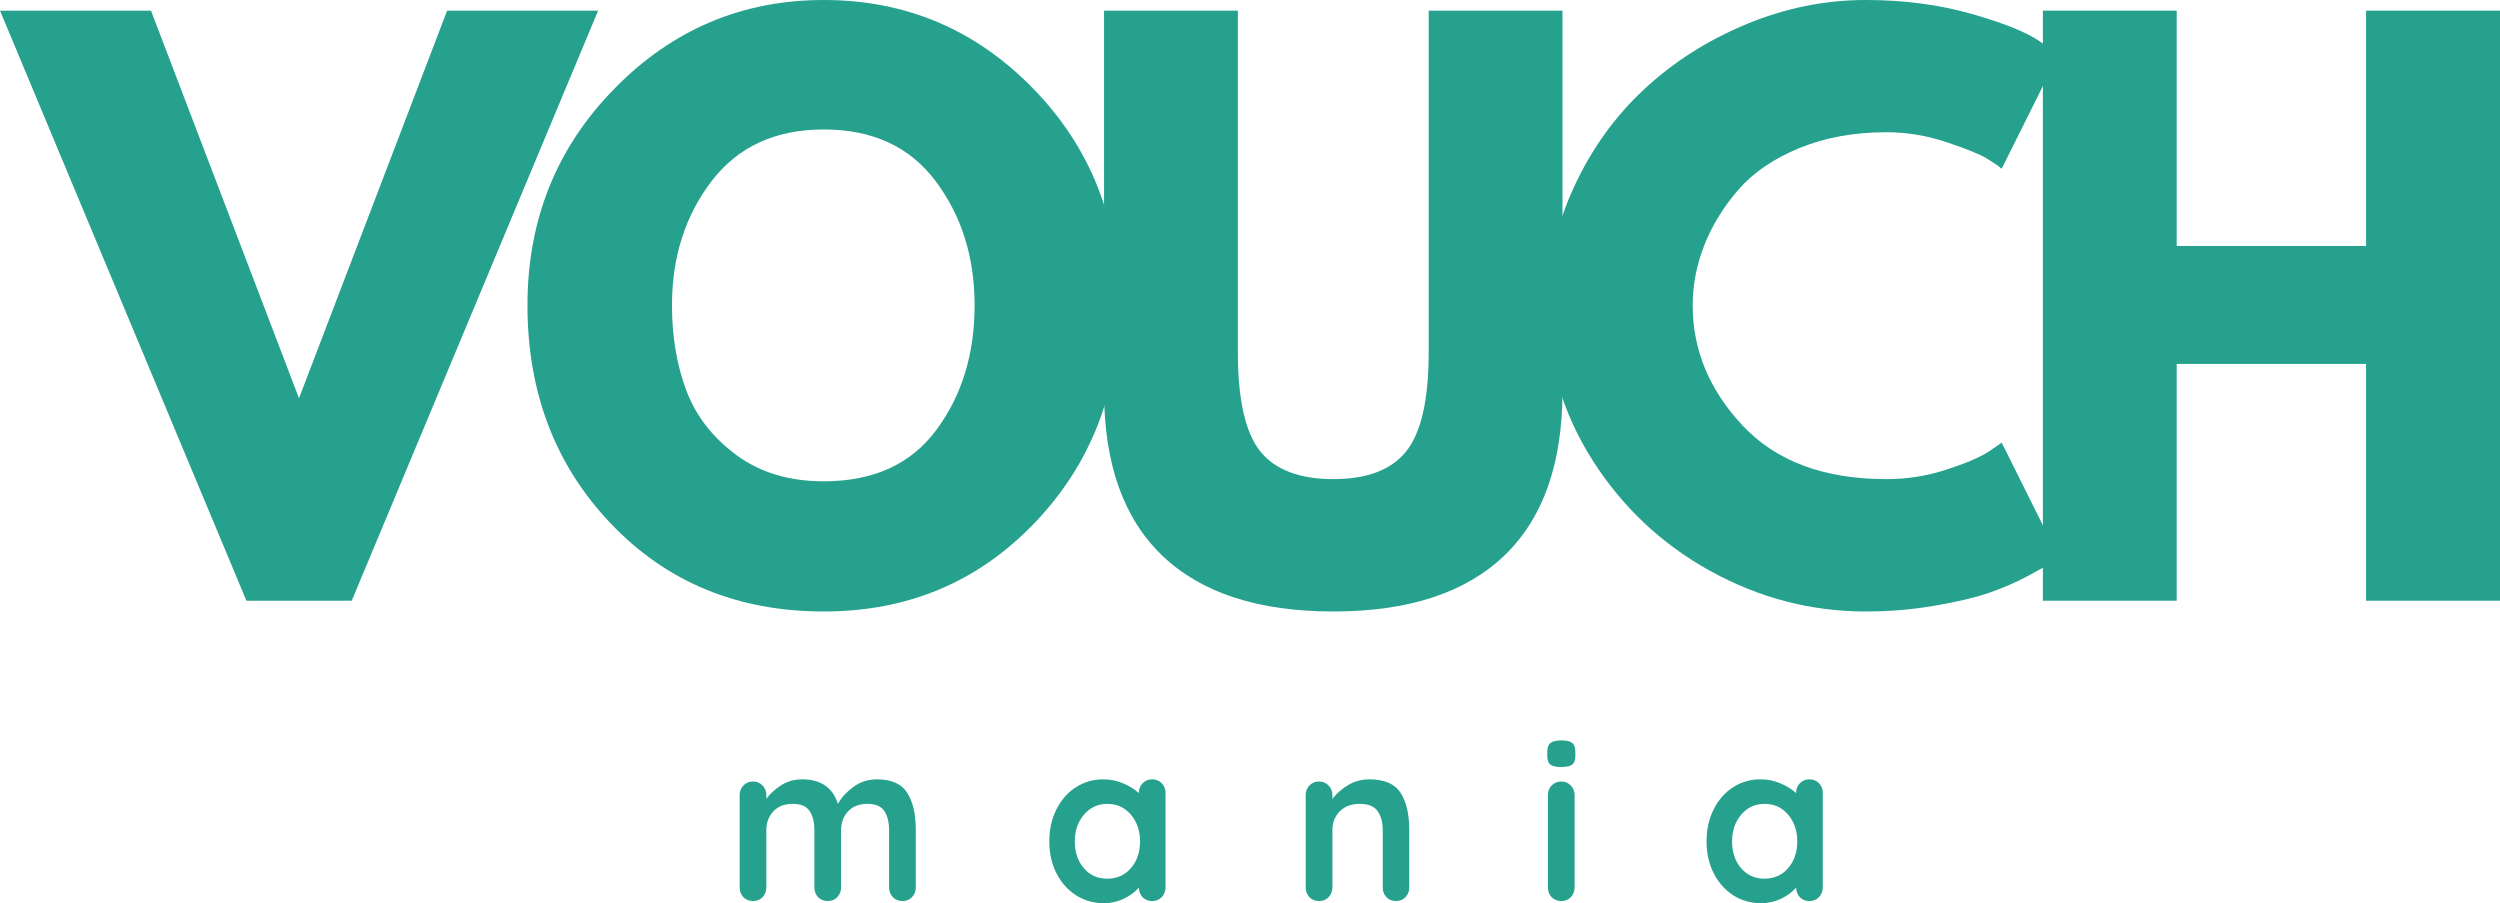 <svg width="155" height="56" viewBox="0 0 155 56" fill="none" xmlns="http://www.w3.org/2000/svg">
<path d="M15.278 37.245L0 0.66H9.362L18.538 24.693L27.722 0.66H37.084L21.806 37.245H15.278Z" fill="#25A18E"/>
<path d="M32.703 18.93C32.703 13.639 34.498 9.163 38.09 5.501C41.68 1.834 46.007 0 51.07 0C56.158 0 60.481 1.827 64.043 5.478C67.604 9.126 69.385 13.609 69.385 18.93C69.385 24.28 67.634 28.782 64.133 32.434C60.63 36.087 56.277 37.912 51.07 37.912C45.744 37.912 41.35 36.102 37.888 32.479C34.43 28.857 32.703 24.34 32.703 18.93ZM41.663 18.93C41.663 20.854 41.956 22.607 42.543 24.19C43.135 25.77 44.166 27.106 45.639 28.2C47.111 29.294 48.922 29.841 51.07 29.841C54.159 29.841 56.488 28.777 58.06 26.648C59.636 24.52 60.425 21.948 60.425 18.93C60.425 15.947 59.621 13.384 58.016 11.241C56.414 9.098 54.099 8.026 51.07 8.026C48.066 8.026 45.746 9.098 44.11 11.241C42.478 13.384 41.663 15.947 41.663 18.93Z" fill="#25A18E"/>
<path d="M96.874 0.66V24.251C96.874 28.747 95.668 32.149 93.256 34.457C90.843 36.762 87.312 37.912 82.663 37.912C78.012 37.912 74.481 36.762 72.07 34.457C69.656 32.149 68.451 28.747 68.451 24.251V0.66H76.747V21.815C76.747 24.773 77.21 26.828 78.135 27.983C79.064 29.133 80.574 29.706 82.663 29.706C84.752 29.706 86.259 29.133 87.184 27.983C88.113 26.828 88.579 24.773 88.579 21.815V0.66H96.874Z" fill="#25A18E"/>
<path d="M116.958 29.706C118.221 29.706 119.446 29.515 120.636 29.129C121.83 28.745 122.706 28.376 123.269 28.02L124.105 27.443L127.641 34.539C127.522 34.63 127.358 34.749 127.149 34.899C126.943 35.045 126.466 35.317 125.716 35.716C124.965 36.117 124.161 36.464 123.307 36.758C122.456 37.054 121.339 37.316 119.957 37.552C118.573 37.792 117.146 37.912 115.675 37.912C112.292 37.912 109.084 37.078 106.051 35.409C103.023 33.736 100.579 31.437 98.725 28.514C96.87 25.588 95.943 22.422 95.943 19.02C95.943 16.447 96.487 13.98 97.577 11.616C98.666 9.253 100.115 7.23 101.926 5.546C103.735 3.857 105.846 2.51 108.26 1.506C110.671 0.502 113.142 0 115.675 0C118.027 0 120.196 0.283 122.18 0.847C124.168 1.407 125.576 1.967 126.403 2.525L127.641 3.365L124.105 10.461C123.9 10.287 123.592 10.076 123.18 9.825C122.766 9.57 121.941 9.236 120.703 8.82C119.468 8.406 118.221 8.198 116.958 8.198C114.953 8.198 113.155 8.526 111.564 9.18C109.977 9.83 108.718 10.686 107.79 11.751C106.865 12.815 106.158 13.961 105.671 15.19C105.188 16.416 104.947 17.661 104.947 18.93C104.947 21.708 105.984 24.198 108.058 26.401C110.132 28.604 113.097 29.706 116.958 29.706Z" fill="#25A18E"/>
<path d="M134.955 22.564V37.245H126.659V0.66H134.955V15.25H146.697V0.66H155V37.245H146.697V22.564H134.955Z" fill="#25A18E"/>
<path d="M54.363 48.319C55.273 48.319 55.902 48.6 56.25 49.158C56.603 49.712 56.78 50.484 56.78 51.474V55.018C56.78 55.258 56.7 55.46 56.541 55.625C56.386 55.786 56.191 55.865 55.952 55.865C55.713 55.865 55.514 55.786 55.355 55.625C55.2 55.46 55.124 55.258 55.124 55.018V51.474C55.124 50.97 55.023 50.572 54.825 50.282C54.632 49.988 54.285 49.84 53.788 49.84C53.27 49.84 52.867 49.995 52.58 50.304C52.291 50.615 52.147 51.005 52.147 51.474V55.018C52.147 55.258 52.067 55.46 51.909 55.625C51.754 55.786 51.558 55.865 51.319 55.865C51.081 55.865 50.881 55.786 50.722 55.625C50.568 55.46 50.491 55.258 50.491 55.018V51.474C50.491 50.97 50.39 50.572 50.193 50.282C49.999 49.988 49.652 49.84 49.156 49.84C48.637 49.84 48.234 49.995 47.947 50.304C47.658 50.615 47.514 51.005 47.514 51.474V55.018C47.514 55.258 47.434 55.46 47.276 55.625C47.121 55.786 46.925 55.865 46.687 55.865C46.448 55.865 46.248 55.786 46.09 55.625C45.935 55.46 45.858 55.258 45.858 55.018V49.3C45.858 49.06 45.935 48.862 46.09 48.701C46.248 48.536 46.448 48.453 46.687 48.453C46.925 48.453 47.121 48.536 47.276 48.701C47.434 48.862 47.514 49.06 47.514 49.3V49.525C47.763 49.192 48.076 48.907 48.455 48.671C48.837 48.437 49.262 48.319 49.73 48.319C50.888 48.319 51.629 48.826 51.953 49.84C52.162 49.456 52.479 49.105 52.908 48.791C53.335 48.476 53.82 48.319 54.363 48.319Z" fill="#25A18E"/>
<path d="M71.435 48.319C71.674 48.319 71.87 48.399 72.024 48.558C72.183 48.714 72.263 48.916 72.263 49.165V55.018C72.263 55.258 72.183 55.46 72.024 55.625C71.87 55.786 71.674 55.865 71.435 55.865C71.196 55.865 70.999 55.788 70.846 55.633C70.697 55.473 70.616 55.273 70.607 55.033C70.378 55.303 70.066 55.533 69.674 55.723C69.287 55.906 68.876 56 68.444 56C67.811 56 67.237 55.839 66.72 55.513C66.207 55.183 65.803 54.73 65.504 54.149C65.206 53.564 65.057 52.905 65.057 52.17C65.057 51.432 65.202 50.769 65.497 50.185C65.79 49.596 66.191 49.139 66.698 48.813C67.209 48.483 67.774 48.319 68.391 48.319C68.833 48.319 69.246 48.401 69.63 48.566C70.018 48.727 70.342 48.929 70.607 49.173V49.165C70.607 48.926 70.683 48.727 70.838 48.566C70.997 48.401 71.196 48.319 71.435 48.319ZM68.652 54.479C69.249 54.479 69.736 54.261 70.115 53.827C70.491 53.388 70.682 52.836 70.682 52.17C70.682 51.507 70.491 50.953 70.115 50.507C69.736 50.063 69.249 49.84 68.652 49.84C68.065 49.84 67.582 50.063 67.205 50.507C66.827 50.953 66.638 51.507 66.638 52.17C66.638 52.836 66.825 53.388 67.198 53.827C67.571 54.261 68.056 54.479 68.652 54.479Z" fill="#25A18E"/>
<path d="M84.9 48.319C85.834 48.319 86.481 48.6 86.839 49.158C87.197 49.712 87.376 50.484 87.376 51.474V55.018C87.376 55.258 87.296 55.46 87.138 55.625C86.983 55.786 86.787 55.865 86.548 55.865C86.309 55.865 86.112 55.786 85.959 55.625C85.804 55.46 85.728 55.258 85.728 55.018V51.474C85.728 50.97 85.619 50.572 85.407 50.282C85.198 49.988 84.834 49.84 84.318 49.84C83.784 49.84 83.367 49.995 83.064 50.304C82.76 50.615 82.609 51.005 82.609 51.474V55.018C82.609 55.258 82.529 55.46 82.371 55.625C82.216 55.786 82.02 55.865 81.781 55.865C81.543 55.865 81.343 55.786 81.184 55.625C81.03 55.46 80.953 55.258 80.953 55.018V49.3C80.953 49.06 81.03 48.862 81.184 48.701C81.343 48.536 81.543 48.453 81.781 48.453C82.02 48.453 82.216 48.536 82.371 48.701C82.529 48.862 82.609 49.06 82.609 49.3V49.533C82.857 49.203 83.18 48.918 83.579 48.678C83.982 48.438 84.422 48.319 84.9 48.319Z" fill="#25A18E"/>
<path d="M97.626 55.018C97.626 55.258 97.546 55.461 97.387 55.625C97.232 55.786 97.037 55.865 96.798 55.865C96.559 55.865 96.359 55.786 96.201 55.625C96.046 55.461 95.97 55.258 95.97 55.018V49.3C95.97 49.061 96.046 48.862 96.201 48.701C96.359 48.536 96.559 48.454 96.798 48.454C97.037 48.454 97.232 48.536 97.387 48.701C97.546 48.862 97.626 49.061 97.626 49.3V55.018ZM96.783 47.554C96.469 47.554 96.248 47.506 96.119 47.404C95.994 47.305 95.932 47.125 95.932 46.865V46.603C95.932 46.344 95.999 46.164 96.134 46.063C96.272 45.958 96.494 45.906 96.798 45.906C97.12 45.906 97.346 45.958 97.477 46.063C97.605 46.164 97.671 46.344 97.671 46.603V46.865C97.671 47.131 97.603 47.313 97.469 47.412C97.335 47.508 97.106 47.554 96.783 47.554Z" fill="#25A18E"/>
<path d="M112.185 48.319C112.424 48.319 112.619 48.399 112.774 48.558C112.933 48.714 113.013 48.916 113.013 49.165V55.018C113.013 55.258 112.933 55.46 112.774 55.625C112.619 55.786 112.424 55.865 112.185 55.865C111.946 55.865 111.748 55.788 111.595 55.633C111.446 55.473 111.366 55.273 111.357 55.033C111.127 55.303 110.816 55.533 110.424 55.723C110.036 55.906 109.626 56 109.193 56C108.561 56 107.987 55.839 107.47 55.513C106.957 55.183 106.552 54.73 106.254 54.149C105.956 53.564 105.806 52.905 105.806 52.17C105.806 51.432 105.952 50.769 106.247 50.185C106.539 49.596 106.94 49.139 107.448 48.813C107.959 48.483 108.524 48.319 109.141 48.319C109.583 48.319 109.995 48.401 110.379 48.566C110.767 48.727 111.092 48.929 111.357 49.173V49.165C111.357 48.926 111.433 48.727 111.588 48.566C111.747 48.401 111.946 48.319 112.185 48.319ZM109.402 54.479C109.999 54.479 110.486 54.261 110.864 53.827C111.241 53.388 111.431 52.836 111.431 52.17C111.431 51.507 111.241 50.953 110.864 50.507C110.486 50.063 109.999 49.84 109.402 49.84C108.815 49.84 108.332 50.063 107.955 50.507C107.576 50.953 107.388 51.507 107.388 52.17C107.388 52.836 107.574 53.388 107.947 53.827C108.32 54.261 108.805 54.479 109.402 54.479Z" fill="#25A18E"/>
</svg>
